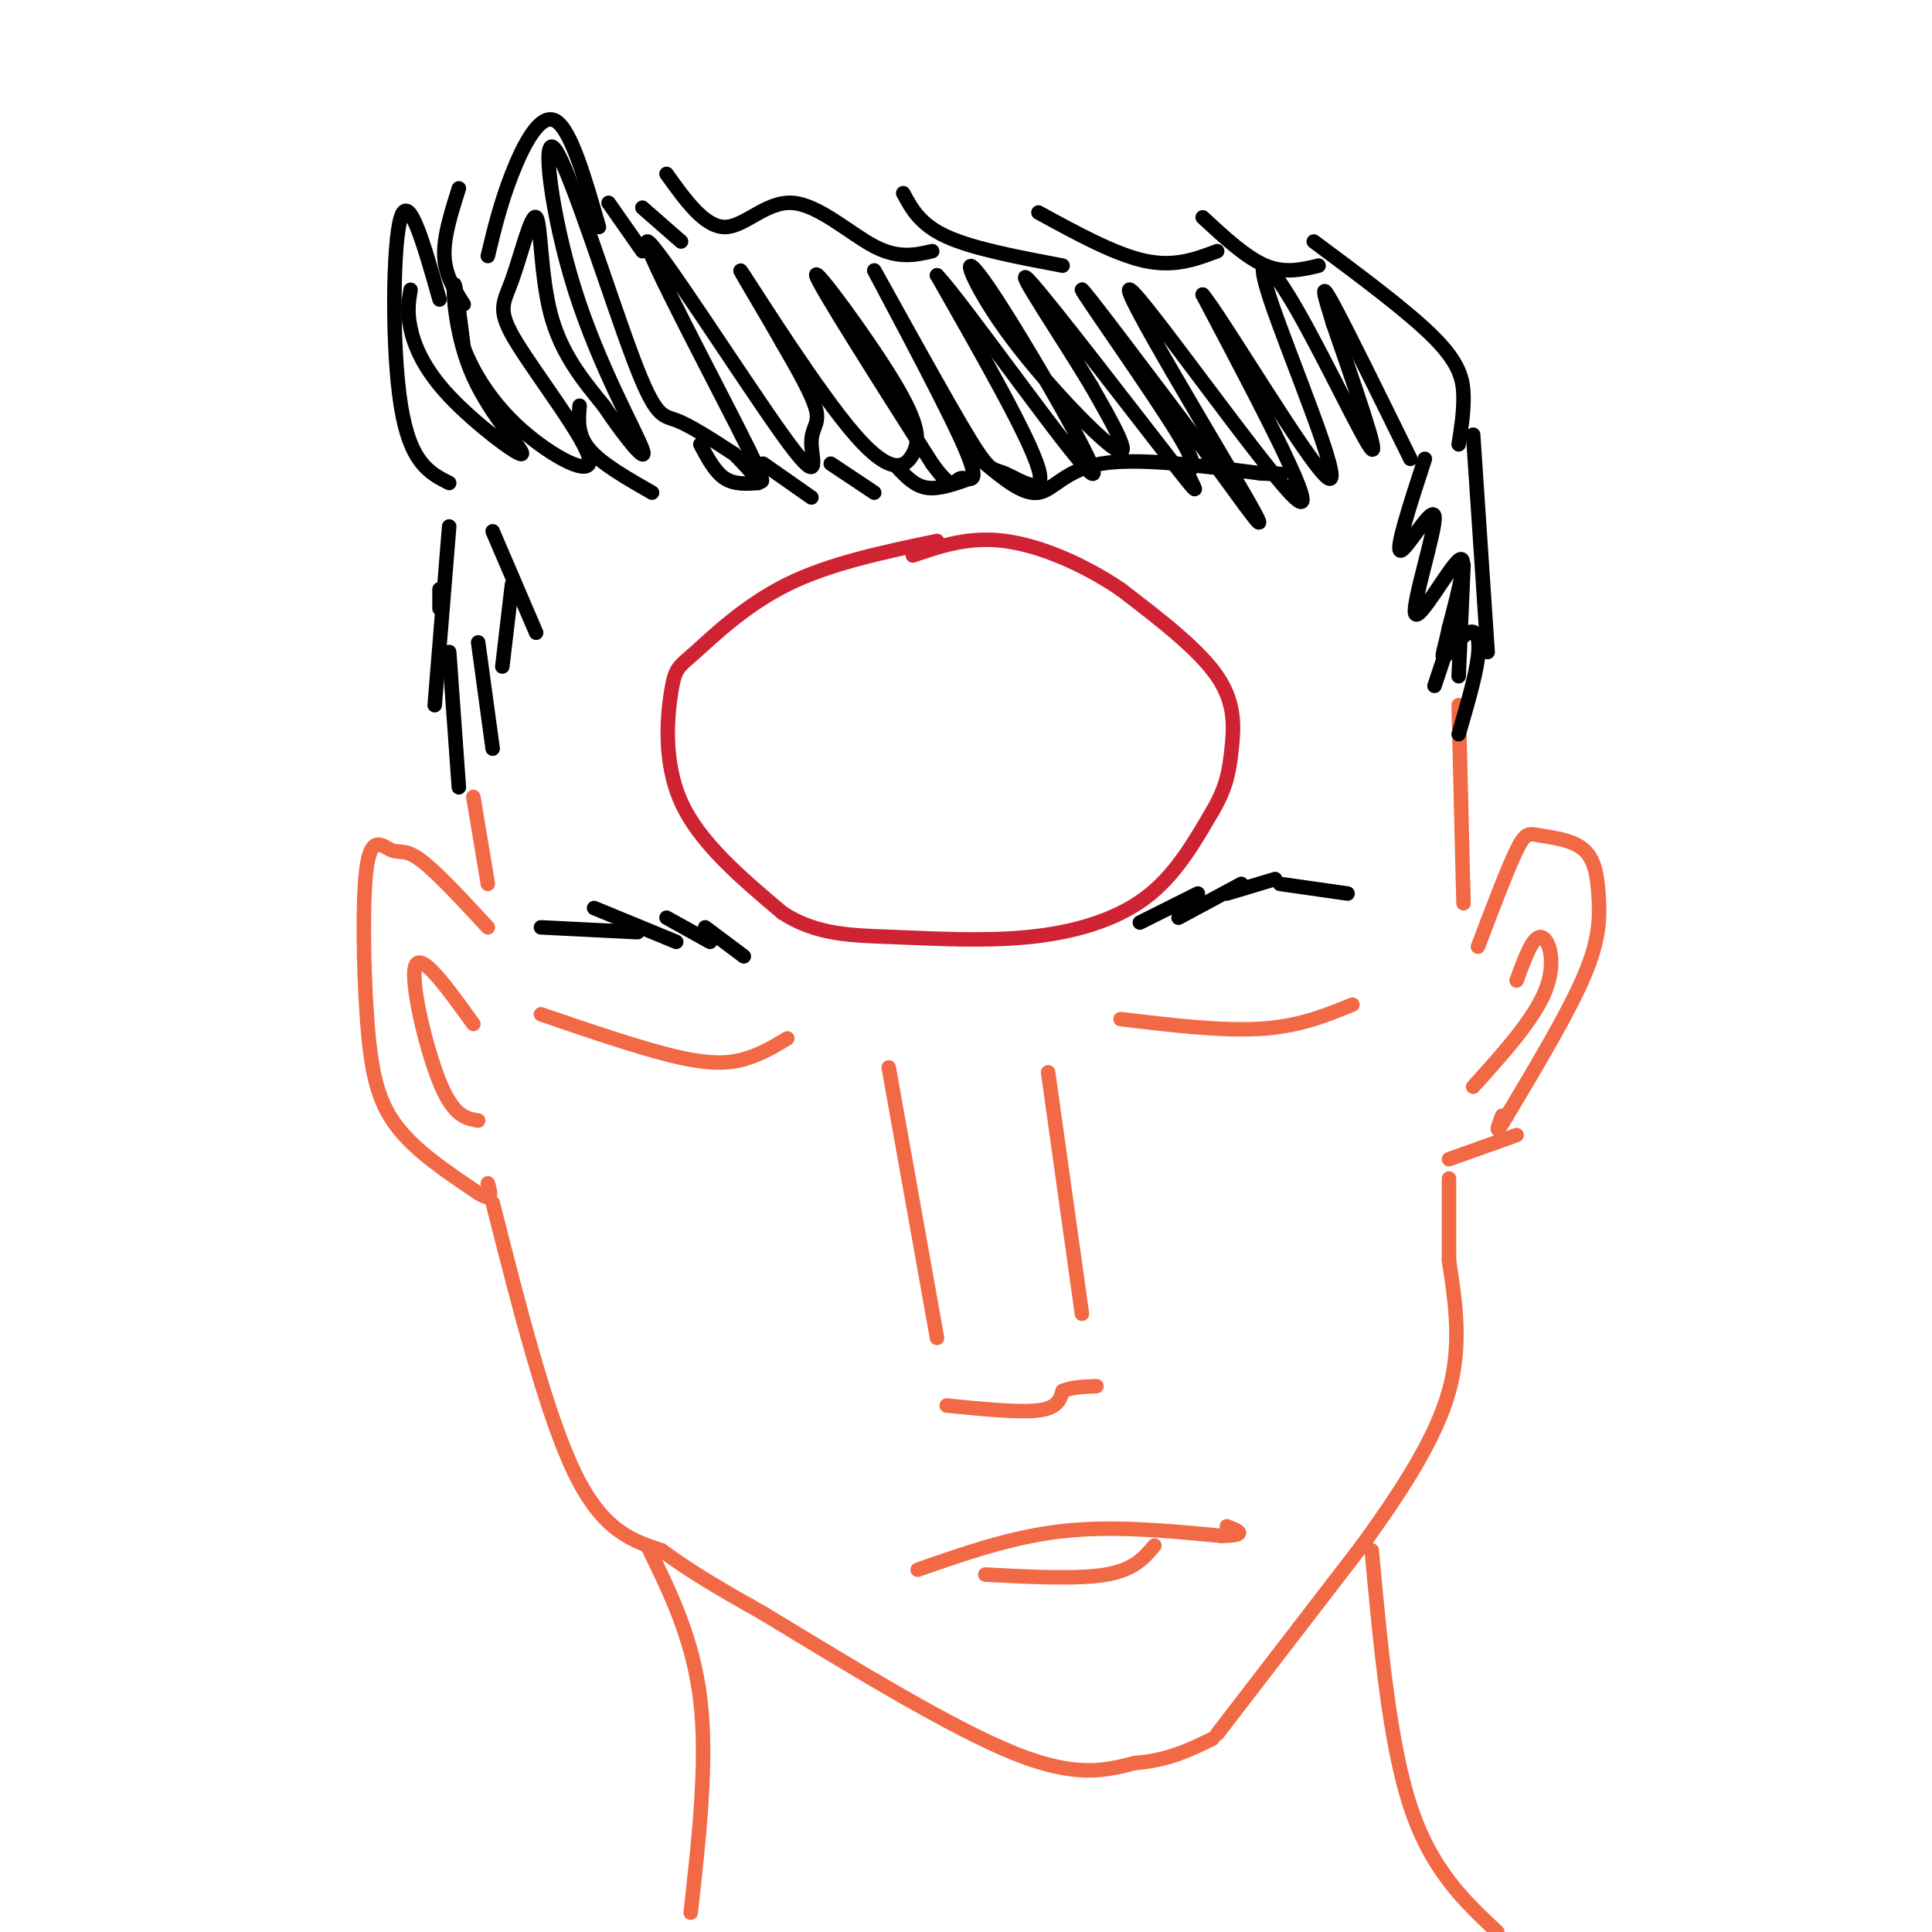 <svg viewBox='0 0 400 400' version='1.1' xmlns='http://www.w3.org/2000/svg' xmlns:xlink='http://www.w3.org/1999/xlink'><g fill='none' stroke='rgb(0,0,0)' stroke-width='3' stroke-linecap='round' stroke-linejoin='round'><path d='M93,100c-4.044,-2.044 -8.089,-4.089 -10,-16c-1.911,-11.911 -1.689,-33.689 0,-39c1.689,-5.311 4.844,5.844 8,17'/><path d='M96,63c-1.917,-3.000 -3.833,-6.000 -4,-10c-0.167,-4.000 1.417,-9.000 3,-14'/><path d='M101,53c1.311,-5.467 2.622,-10.933 5,-17c2.378,-6.067 5.822,-12.733 9,-11c3.178,1.733 6.089,11.867 9,22'/><path d='M126,42c0.000,0.000 7.000,10.000 7,10'/><path d='M133,43c0.000,0.000 8.000,7.000 8,7'/><path d='M138,36c3.923,5.476 7.845,10.952 12,11c4.155,0.048 8.542,-5.333 14,-5c5.458,0.333 11.988,6.381 17,9c5.012,2.619 8.506,1.810 12,1'/><path d='M187,40c1.750,3.250 3.500,6.500 9,9c5.500,2.500 14.750,4.250 24,6'/><path d='M215,44c7.917,4.333 15.833,8.667 22,10c6.167,1.333 10.583,-0.333 15,-2'/><path d='M249,45c4.500,4.167 9.000,8.333 13,10c4.000,1.667 7.500,0.833 11,0'/><path d='M272,50c9.867,7.333 19.733,14.667 25,20c5.267,5.333 5.933,8.667 6,12c0.067,3.333 -0.467,6.667 -1,10'/><path d='M93,109c0.000,0.000 -3.000,37.000 -3,37'/><path d='M91,122c0.000,0.000 0.000,4.000 0,4'/><path d='M95,163c0.000,0.000 -2.000,-28.000 -2,-28'/><path d='M102,155c0.000,0.000 -3.000,-22.000 -3,-22'/><path d='M104,138c0.000,0.000 2.000,-17.000 2,-17'/><path d='M305,90c0.000,0.000 3.000,45.000 3,45'/><path d='M303,117c0.000,0.000 -1.000,23.000 -1,23'/><path d='M302,127c0.000,0.000 -5.000,15.000 -5,15'/><path d='M120,84c-0.250,3.000 -0.500,6.000 2,9c2.500,3.000 7.750,6.000 13,9'/><path d='M145,92c1.500,2.833 3.000,5.667 5,7c2.000,1.333 4.500,1.167 7,1'/><path d='M158,96c0.000,0.000 10.000,7.000 10,7'/><path d='M172,96c0.000,0.000 9.000,6.000 9,6'/><path d='M186,97c1.750,1.833 3.500,3.667 6,4c2.500,0.333 5.750,-0.833 9,-2'/><path d='M204,96c3.933,3.244 7.867,6.489 11,6c3.133,-0.489 5.467,-4.711 13,-6c7.533,-1.289 20.267,0.356 33,2'/><path d='M261,98c6.000,0.333 4.500,0.167 3,0'/></g>
<g fill='none' stroke='rgb(242,105,70)' stroke-width='3' stroke-linecap='round' stroke-linejoin='round'><path d='M98,165c0.000,0.000 3.000,18.000 3,18'/><path d='M101,192c-5.384,-5.818 -10.768,-11.637 -14,-14c-3.232,-2.363 -4.314,-1.271 -6,-2c-1.686,-0.729 -3.978,-3.278 -5,3c-1.022,6.278 -0.775,21.382 0,32c0.775,10.618 2.079,16.748 6,22c3.921,5.252 10.461,9.626 17,14'/><path d='M99,247c3.167,2.000 2.583,0.000 2,-2'/><path d='M98,212c-5.444,-7.556 -10.889,-15.111 -12,-12c-1.111,3.111 2.111,16.889 5,24c2.889,7.111 5.444,7.556 8,8'/><path d='M302,146c0.000,0.000 1.000,41.000 1,41'/><path d='M306,196c3.064,-8.082 6.128,-16.163 8,-20c1.872,-3.837 2.551,-3.429 5,-3c2.449,0.429 6.667,0.878 9,3c2.333,2.122 2.782,5.918 3,10c0.218,4.082 0.205,8.452 -3,16c-3.205,7.548 -9.603,18.274 -16,29'/><path d='M312,231c-2.833,4.833 -1.917,2.417 -1,0'/><path d='M314,203c1.667,-4.578 3.333,-9.156 5,-9c1.667,0.156 3.333,5.044 1,11c-2.333,5.956 -8.667,12.978 -15,20'/><path d='M314,235c0.000,0.000 -14.000,5.000 -14,5'/><path d='M102,249c5.583,22.000 11.167,44.000 17,56c5.833,12.000 11.917,14.000 18,16'/><path d='M137,321c6.500,4.833 13.750,8.917 21,13'/><path d='M158,334c19.583,11.917 39.167,23.833 52,29c12.833,5.167 18.917,3.583 25,2'/><path d='M235,365c6.833,-0.500 11.417,-2.750 16,-5'/><path d='M252,359c0.000,0.000 30.000,-39.000 30,-39'/><path d='M282,320c8.667,-11.978 15.333,-22.422 18,-32c2.667,-9.578 1.333,-18.289 0,-27'/><path d='M300,261c0.000,-7.333 0.000,-12.167 0,-17'/><path d='M112,210c10.867,3.711 21.733,7.422 29,9c7.267,1.578 10.933,1.022 14,0c3.067,-1.022 5.533,-2.511 8,-4'/><path d='M232,211c10.500,1.250 21.000,2.500 29,2c8.000,-0.500 13.500,-2.750 19,-5'/><path d='M184,221c0.000,0.000 10.000,56.000 10,56'/><path d='M196,291c7.500,0.750 15.000,1.500 19,1c4.000,-0.500 4.500,-2.250 5,-4'/><path d='M220,288c2.000,-0.833 4.500,-0.917 7,-1'/><path d='M217,222c0.000,0.000 7.000,50.000 7,50'/><path d='M190,325c9.750,-3.417 19.500,-6.833 30,-8c10.500,-1.167 21.750,-0.083 33,1'/><path d='M253,318c5.667,-0.167 3.333,-1.083 1,-2'/><path d='M204,326c9.583,0.500 19.167,1.000 25,0c5.833,-1.000 7.917,-3.500 10,-6'/><path d='M134,320c4.750,9.667 9.500,19.333 11,32c1.500,12.667 -0.250,28.333 -2,44'/><path d='M284,321c1.833,19.917 3.667,39.833 8,53c4.333,13.167 11.167,19.583 18,26'/></g>
<g fill='none' stroke='rgb(207,34,51)' stroke-width='3' stroke-linecap='round' stroke-linejoin='round'><path d='M194,112c-11.085,2.314 -22.169,4.628 -31,9c-8.831,4.372 -15.408,10.801 -19,14c-3.592,3.199 -4.198,3.169 -5,8c-0.802,4.831 -1.801,14.523 2,23c3.801,8.477 12.400,15.738 21,23'/><path d='M162,189c7.099,4.620 14.346,4.671 23,5c8.654,0.329 18.715,0.935 28,0c9.285,-0.935 17.796,-3.410 24,-8c6.204,-4.590 10.102,-11.295 14,-18'/><path d='M251,168c3.012,-5.048 3.542,-8.667 4,-13c0.458,-4.333 0.845,-9.381 -3,-15c-3.845,-5.619 -11.923,-11.810 -20,-18'/><path d='M232,122c-7.600,-5.156 -16.600,-9.044 -24,-10c-7.400,-0.956 -13.200,1.022 -19,3'/></g>
<g fill='none' stroke='rgb(0,0,0)' stroke-width='3' stroke-linecap='round' stroke-linejoin='round'><path d='M112,192c0.000,0.000 20.000,1.000 20,1'/><path d='M123,188c0.000,0.000 17.000,7.000 17,7'/><path d='M138,190c0.000,0.000 9.000,5.000 9,5'/><path d='M146,192c0.000,0.000 8.000,6.000 8,6'/><path d='M236,191c0.000,0.000 12.000,-6.000 12,-6'/><path d='M244,190c0.000,0.000 13.000,-7.000 13,-7'/><path d='M254,185c0.000,0.000 10.000,-3.000 10,-3'/><path d='M265,183c0.000,0.000 14.000,2.000 14,2'/><path d='M85,60c-0.379,2.244 -0.758,4.487 0,8c0.758,3.513 2.653,8.295 8,14c5.347,5.705 14.144,12.333 15,12c0.856,-0.333 -6.231,-7.628 -10,-16c-3.769,-8.372 -4.220,-17.821 -4,-19c0.220,-1.179 1.110,5.910 2,13'/><path d='M96,72c1.944,5.144 5.803,11.503 12,17c6.197,5.497 14.732,10.132 14,6c-0.732,-4.132 -10.729,-17.033 -15,-24c-4.271,-6.967 -2.815,-8.002 -1,-13c1.815,-4.998 3.989,-13.961 5,-13c1.011,0.961 0.860,11.846 3,20c2.140,8.154 6.570,13.577 11,19'/><path d='M125,84c4.236,6.335 9.327,12.673 8,9c-1.327,-3.673 -9.071,-17.357 -14,-33c-4.929,-15.643 -7.043,-33.244 -4,-29c3.043,4.244 11.242,30.335 16,43c4.758,12.665 6.074,11.904 9,13c2.926,1.096 7.463,4.048 12,7'/><path d='M152,94c4.242,4.103 8.848,10.860 3,-1c-5.848,-11.860 -22.150,-42.338 -21,-43c1.150,-0.662 19.752,28.493 28,40c8.248,11.507 6.144,5.367 6,2c-0.144,-3.367 1.673,-3.962 1,-7c-0.673,-3.038 -3.837,-8.519 -7,-14'/><path d='M162,71c-4.102,-7.243 -10.857,-18.352 -8,-14c2.857,4.352 15.326,24.163 23,33c7.674,8.837 10.552,6.698 12,4c1.448,-2.698 1.467,-5.957 -4,-15c-5.467,-9.043 -16.419,-23.869 -16,-22c0.419,1.869 12.210,20.435 24,39'/><path d='M193,96c4.708,6.499 4.477,3.247 6,3c1.523,-0.247 4.800,2.510 0,-8c-4.800,-10.510 -17.676,-34.286 -18,-35c-0.324,-0.714 11.903,21.633 18,32c6.097,10.367 6.065,8.753 9,10c2.935,1.247 8.839,5.356 7,-1c-1.839,-6.356 -11.419,-23.178 -21,-40'/><path d='M194,57c5.220,5.416 28.769,38.957 32,41c3.231,2.043 -13.856,-27.411 -21,-38c-7.144,-10.589 -4.347,-2.312 3,8c7.347,10.312 19.242,22.661 23,25c3.758,2.339 -0.621,-5.330 -5,-13'/><path d='M226,80c-5.510,-9.275 -16.785,-25.963 -13,-22c3.785,3.963 22.630,28.576 30,38c7.370,9.424 3.264,3.660 3,2c-0.264,-1.660 3.314,0.784 -2,-8c-5.314,-8.784 -19.518,-28.795 -20,-30c-0.482,-1.205 12.759,16.398 26,34'/><path d='M250,94c7.892,10.724 14.620,20.534 8,9c-6.620,-11.534 -26.590,-44.413 -24,-43c2.590,1.413 27.740,37.118 34,43c6.260,5.882 -6.370,-18.059 -19,-42'/><path d='M249,61c3.704,4.262 22.465,35.915 26,38c3.535,2.085 -8.156,-25.400 -12,-37c-3.844,-11.600 0.157,-7.315 6,3c5.843,10.315 13.526,26.662 15,28c1.474,1.338 -3.263,-12.331 -8,-26'/><path d='M276,67c-1.956,-6.356 -2.844,-9.244 0,-4c2.844,5.244 9.422,18.622 16,32'/><path d='M295,95c-3.102,9.539 -6.204,19.078 -5,19c1.204,-0.078 6.715,-9.774 7,-7c0.285,2.774 -4.654,18.016 -4,20c0.654,1.984 6.901,-9.290 9,-11c2.099,-1.710 0.049,6.145 -2,14'/><path d='M300,130c-0.794,3.856 -1.780,6.498 -1,6c0.780,-0.498 3.325,-4.134 5,-5c1.675,-0.866 2.478,1.038 2,5c-0.478,3.962 -2.239,9.981 -4,16'/><path d='M102,110c0.000,0.000 9.000,21.000 9,21'/></g>
</svg>
